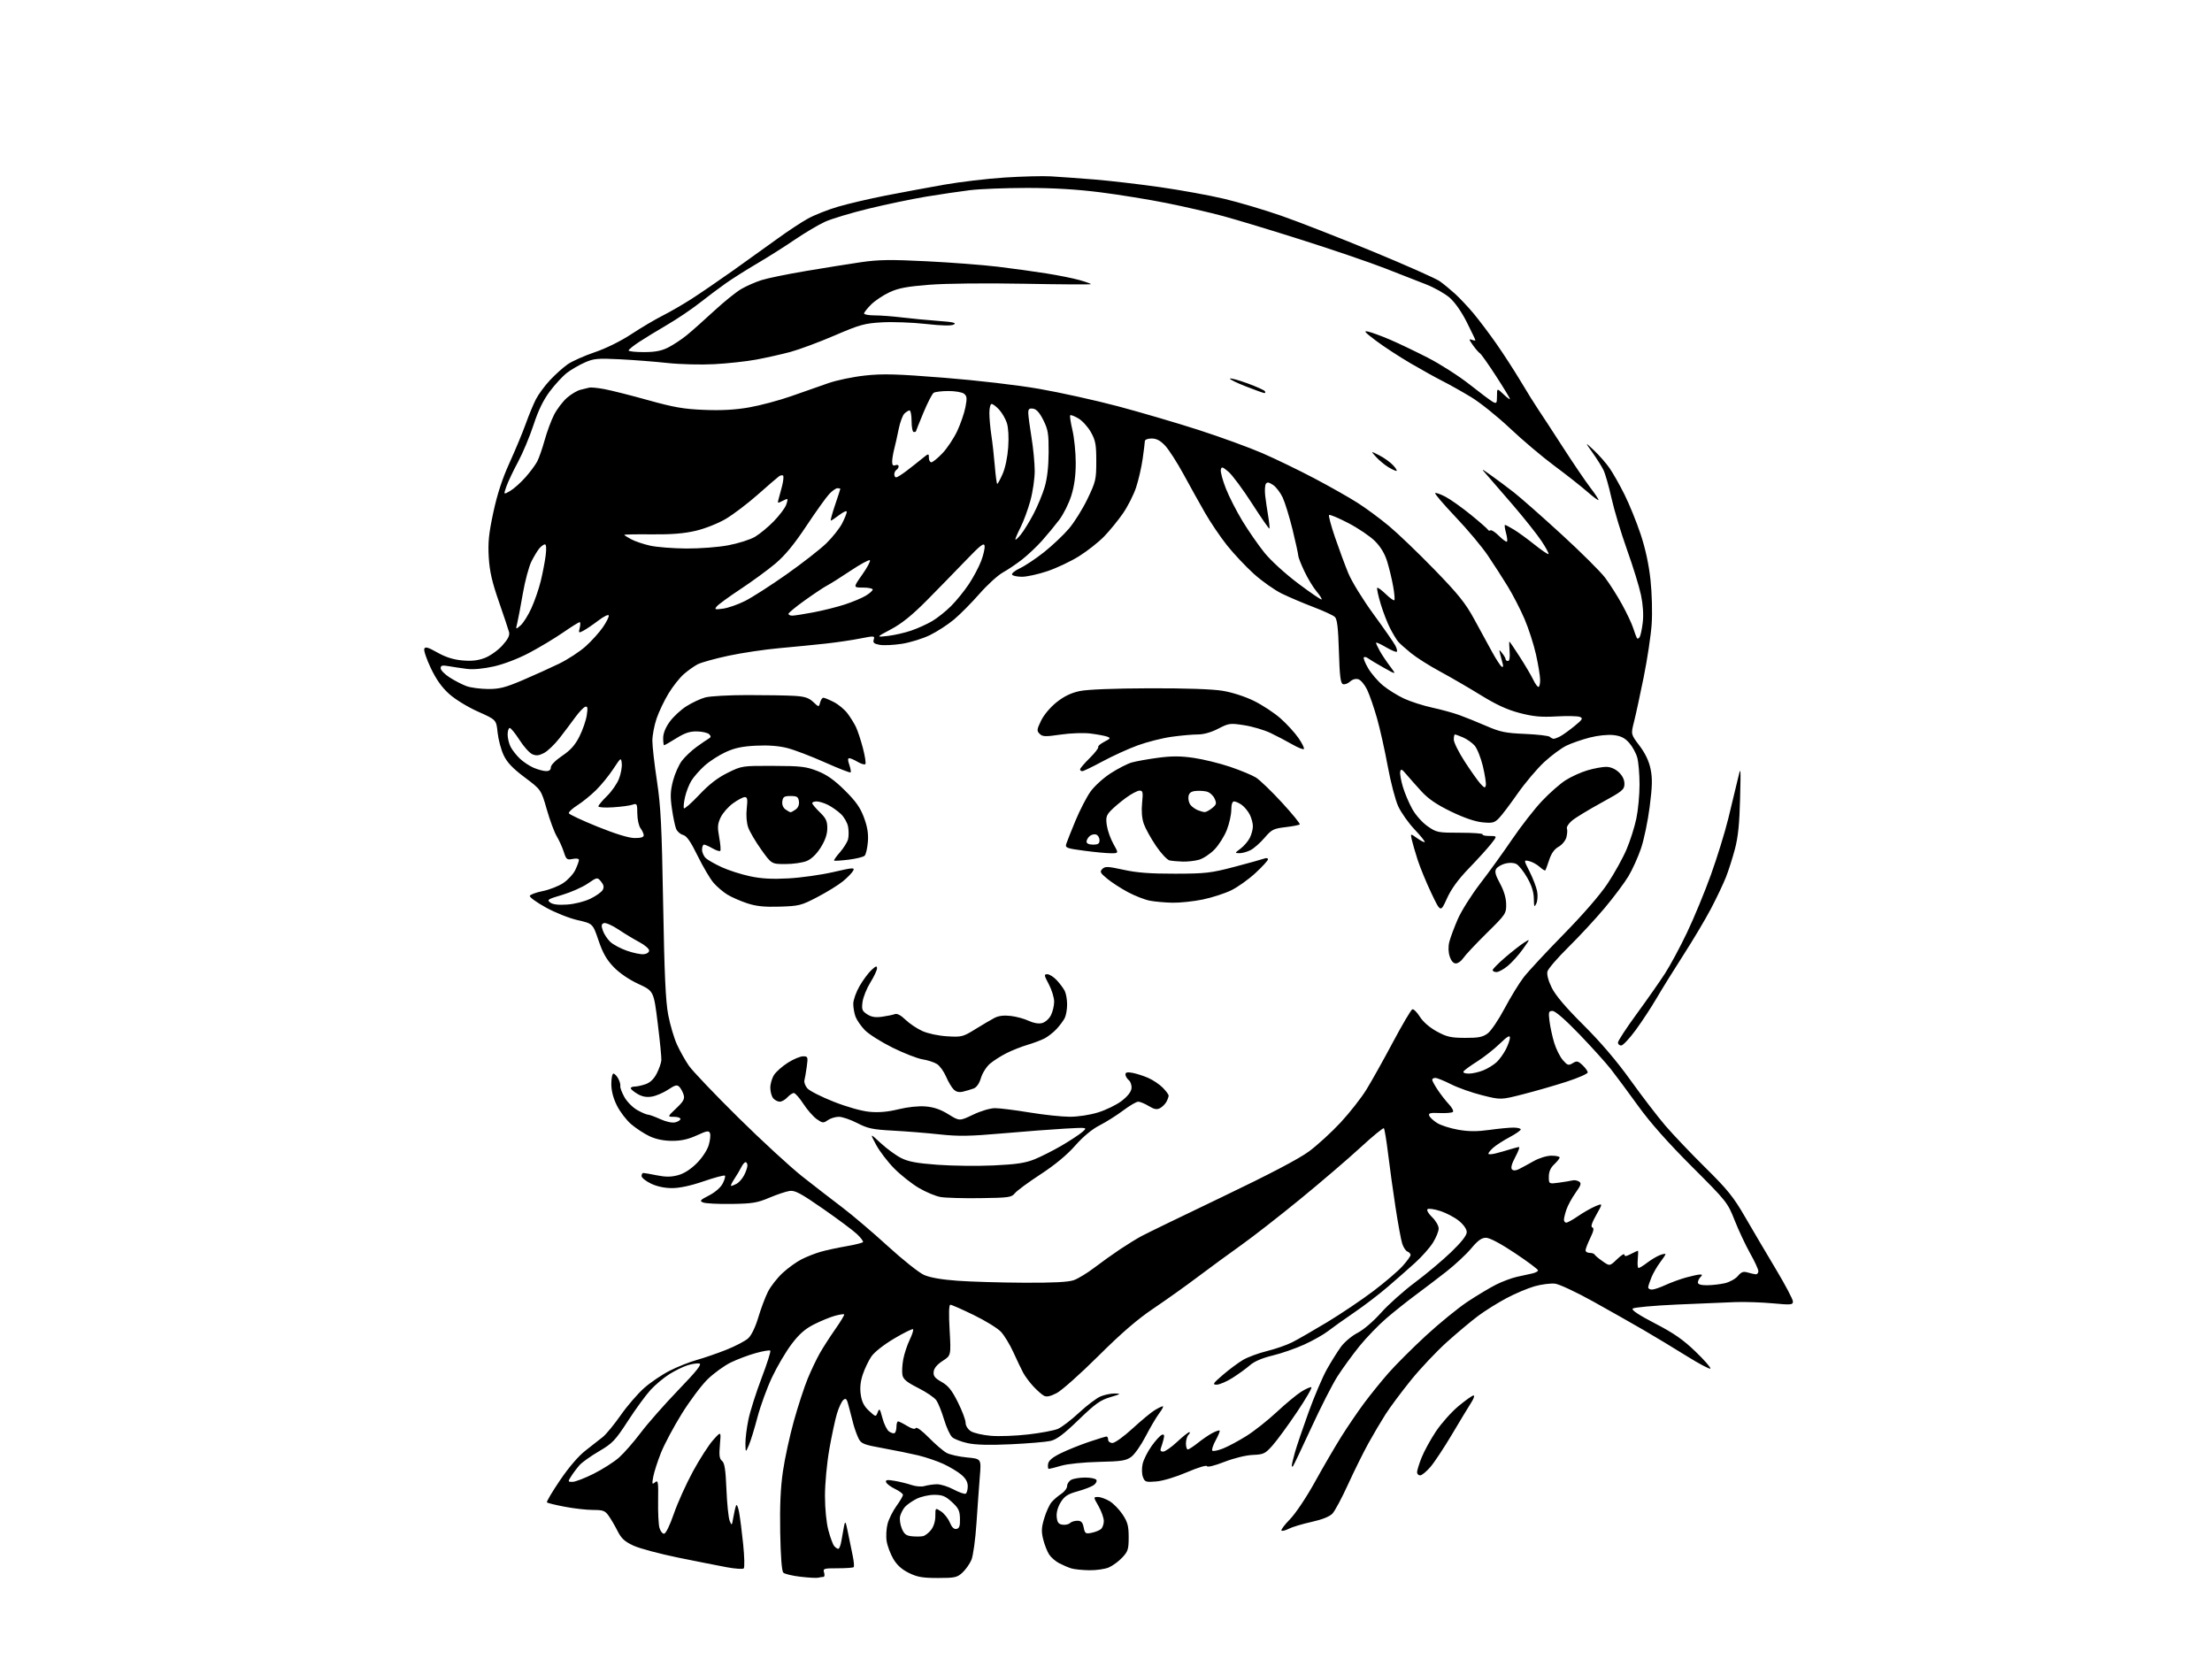 <?xml version="1.0" encoding="UTF-8" standalone="no"?>
<svg 
  version="1.1" 
  xmlns="http://www.w3.org/2000/svg" 
  xmlns:xlink="http://www.w3.org/1999/xlink" 
  xmlns:svg="http://www.w3.org/2000/svg"
  xmlns:rdf="http://www.w3.org/1999/02/22-rdf-syntax-ns#"
  xmlns:cc="http://creativecommons.org/ns#"
  xmlns:dc="http://purl.org/dc/elements/1.1/"
  viewBox="0 0 1024 768"
  width="1024"
  height="768"
>
<style>svg {background-color: white; }</style>"
<path stroke="none" fill="black" fill-rule="evenodd" d="M378.83,730.36C378.10,730.57 374.40,730.37 370.62,729.93C366.84,729.50 363.24,728.64 362.62,728.02C361.90,727.31 361.39,720.57 361.18,709.36C360.96,697.10 361.34,688.58 362.45,681.06C363.31,675.14 365.60,664.66 367.52,657.76C369.45,650.86 372.33,642.05 373.92,638.19C375.51,634.33 378.06,628.99 379.58,626.33C381.10,623.68 384.33,618.66 386.77,615.18C389.20,611.71 391.02,608.68 390.79,608.46C390.57,608.24 388.61,608.54 386.44,609.14C384.27,609.74 379.97,611.51 376.87,613.07C372.71,615.17 369.99,617.55 366.47,622.20C363.84,625.67 359.78,632.55 357.44,637.50C355.09,642.45 352.04,650.82 350.65,656.10C349.26,661.38 347.46,667.23 346.64,669.10C345.16,672.50 345.16,672.50 345.08,668.32C345.04,666.01 345.67,660.95 346.48,657.07C347.30,653.19 350.04,644.57 352.57,637.92C355.10,631.28 356.91,625.57 356.59,625.25C356.27,624.93 353.23,625.44 349.84,626.39C346.44,627.33 341.24,629.29 338.26,630.75C335.29,632.20 330.51,635.67 327.63,638.45C324.76,641.23 319.35,648.45 315.60,654.49C311.85,660.53 307.52,668.67 305.97,672.57C304.42,676.47 302.82,681.43 302.42,683.58C301.77,687.06 301.86,687.36 303.25,686.20C304.65,685.04 304.80,685.92 304.66,694.70C304.57,700.09 304.85,705.74 305.27,707.25C305.69,708.76 306.65,710.00 307.39,710.00C308.21,710.00 310.03,706.29 311.95,700.75C313.71,695.66 317.70,686.83 320.81,681.12C323.92,675.41 328.12,668.88 330.15,666.62C333.83,662.50 333.83,662.50 333.27,668.79C332.83,673.73 333.04,675.33 334.25,676.29C335.43,677.21 335.91,680.33 336.29,689.50C336.56,696.10 337.23,702.62 337.78,704.00C338.74,706.40 338.80,706.35 339.47,702.50C339.84,700.30 340.41,697.83 340.73,697.00C341.05,696.15 341.66,697.46 342.14,700.00C342.60,702.48 343.46,709.18 344.04,714.90C344.62,720.62 344.74,725.64 344.30,726.06C343.86,726.48 340.35,726.24 336.50,725.53C332.65,724.82 322.53,722.81 314.01,721.08C305.48,719.34 296.18,716.85 293.32,715.55C289.22,713.67 287.67,712.26 285.93,708.83C284.73,706.45 282.87,703.26 281.80,701.75C280.10,699.33 279.21,699.00 274.52,699.00C271.58,699.00 265.70,698.33 261.44,697.52C257.19,696.71 253.47,695.80 253.18,695.51C252.89,695.22 255.62,690.60 259.26,685.24C263.41,679.13 267.81,674.01 271.06,671.50C273.92,669.30 277.52,666.47 279.08,665.20C280.63,663.94 284.36,659.40 287.37,655.10C290.37,650.81 295.24,645.17 298.17,642.58C301.10,639.98 306.43,636.37 310.00,634.56C313.57,632.74 319.20,630.50 322.50,629.58C325.80,628.66 331.97,626.54 336.21,624.86C340.44,623.18 345.02,620.78 346.38,619.53C347.88,618.13 349.70,614.35 351.04,609.87C352.24,605.82 354.26,600.46 355.52,597.96C356.79,595.46 359.84,591.56 362.31,589.28C364.78,587.00 368.72,584.16 371.06,582.97C373.40,581.78 377.38,580.21 379.91,579.49C382.43,578.76 387.78,577.61 391.79,576.92C395.81,576.23 399.28,575.36 399.51,574.99C399.73,574.62 398.48,572.95 396.71,571.29C394.94,569.62 387.88,564.35 381.00,559.57C370.59,552.34 368.00,550.96 365.50,551.33C363.85,551.57 359.63,552.99 356.12,554.47C350.60,556.82 348.26,557.20 338.62,557.34C332.51,557.43 326.60,557.12 325.50,556.67C323.74,555.93 324.07,555.54 328.23,553.41C331.05,551.96 333.60,549.74 334.55,547.90C335.43,546.20 335.89,544.56 335.58,544.24C335.26,543.93 330.84,545.10 325.75,546.85C319.76,548.91 314.59,550.02 311.07,550.01C307.62,550.00 304.05,549.24 301.32,547.91C298.94,546.76 297.00,545.19 297.00,544.41C297.00,543.63 297.37,543.00 297.83,543.00C298.29,543.00 301.12,543.49 304.12,544.10C308.16,544.91 310.70,544.89 313.88,544.03C316.64,543.29 319.73,541.32 322.52,538.53C325.02,536.04 327.37,532.48 328.07,530.17C328.73,527.96 329.01,525.46 328.68,524.61C328.17,523.29 327.31,523.43 322.53,525.62C318.53,527.44 315.31,528.15 311.08,528.13C307.24,528.12 303.65,527.38 300.71,526.00C298.25,524.84 294.42,522.34 292.20,520.44C289.99,518.55 287.01,514.66 285.59,511.80C283.88,508.38 283.00,504.97 283.00,501.80C283.00,499.16 283.43,497.00 283.96,497.00C284.50,497.00 285.49,498.01 286.17,499.25C286.86,500.49 287.30,502.07 287.16,502.78C287.02,503.48 287.88,505.79 289.07,507.91C290.26,510.03 292.93,512.72 295.00,513.88C297.08,515.05 299.30,516.00 299.94,516.00C300.58,516.00 303.16,516.94 305.67,518.08C308.42,519.33 311.18,519.92 312.62,519.56C313.93,519.23 315.00,518.52 315.00,517.98C315.00,517.44 313.63,517.00 311.96,517.00C308.92,517.00 308.92,517.00 313.05,513.07C316.39,509.89 317.05,508.70 316.48,506.82C316.10,505.54 315.21,503.90 314.51,503.16C313.45,502.04 312.57,502.25 309.26,504.45C307.07,505.89 303.69,507.34 301.74,507.65C299.27,508.06 297.26,507.67 295.10,506.40C293.39,505.39 292.00,504.22 292.00,503.78C292.00,503.35 292.83,503.00 293.85,503.00C294.87,503.00 297.13,502.50 298.89,501.89C301.01,501.15 302.73,499.49 304.05,496.91C305.13,494.78 306.09,492.02 306.17,490.77C306.25,489.52 305.49,481.81 304.47,473.64C302.63,458.78 302.63,458.78 295.57,455.51C291.23,453.51 286.80,450.48 284.10,447.69C280.80,444.26 279.05,441.19 277.07,435.34C274.43,427.56 274.43,427.56 267.43,425.97C263.55,425.09 256.97,422.47 252.67,420.09C248.39,417.73 245.06,415.32 245.26,414.72C245.46,414.12 248.14,413.13 251.21,412.52C254.28,411.91 258.57,410.23 260.74,408.79C262.91,407.35 265.43,404.61 266.34,402.69C267.25,400.77 268.00,398.71 268.00,398.12C268.00,397.47 266.86,397.28 265.11,397.63C262.46,398.16 262.12,397.89 260.99,394.35C260.31,392.23 258.85,389.00 257.74,387.16C256.64,385.33 254.55,379.72 253.12,374.70C250.50,365.57 250.50,365.57 242.89,359.86C237.25,355.62 234.73,352.95 233.13,349.54C231.94,347.01 230.69,342.30 230.35,339.07C229.74,333.20 229.74,333.20 221.30,329.44C216.48,327.29 210.75,323.78 207.93,321.25C204.52,318.19 201.91,314.50 199.44,309.30C197.48,305.17 196.11,301.15 196.41,300.37C196.84,299.26 198.13,299.62 202.48,302.07C206.28,304.22 209.87,305.36 213.99,305.73C218.31,306.12 221.23,305.80 224.43,304.58C226.87,303.65 230.52,301.06 232.53,298.83C235.14,295.95 236.04,294.17 235.66,292.64C235.36,291.46 233.24,285.10 230.94,278.50C227.76,269.34 226.65,264.48 226.26,257.97C225.85,251.13 226.27,247.00 228.38,237.17C230.20,228.72 232.53,221.59 235.89,214.21C238.57,208.32 241.93,200.24 243.36,196.26C244.78,192.27 246.90,187.15 248.07,184.87C249.23,182.58 252.18,178.58 254.62,175.97C257.06,173.37 260.75,170.06 262.82,168.62C264.90,167.19 270.51,164.69 275.29,163.07C280.50,161.31 287.31,157.95 292.25,154.70C296.79,151.71 303.29,147.86 306.71,146.14C310.12,144.42 316.20,140.90 320.21,138.33C324.22,135.75 332.90,129.81 339.50,125.13C346.10,120.44 355.32,113.83 360.00,110.43C364.68,107.02 370.98,102.87 374.00,101.20C377.02,99.53 383.32,97.04 388.00,95.67C392.68,94.30 402.57,91.99 410.00,90.53C417.43,89.08 429.57,86.82 437.00,85.51C444.43,84.20 457.02,82.71 465.00,82.19C472.98,81.67 482.65,81.42 486.50,81.64C490.35,81.86 499.35,82.51 506.50,83.08C513.65,83.66 527.38,85.26 537.00,86.63C546.62,88.01 559.98,90.44 566.68,92.03C573.37,93.61 585.30,97.15 593.18,99.89C601.05,102.63 620.06,110.05 635.40,116.38C650.75,122.72 664.75,128.93 666.52,130.20C668.29,131.46 671.48,134.09 673.62,136.03C675.75,137.98 679.56,142.03 682.09,145.03C684.61,148.04 689.35,154.32 692.63,159.00C695.91,163.68 701.01,171.55 703.97,176.50C706.92,181.45 710.56,187.30 712.06,189.50C713.56,191.70 718.70,199.57 723.49,207.00C728.28,214.43 733.96,222.79 736.10,225.59C738.25,228.39 740.00,231.02 740.00,231.44C740.00,231.85 737.64,230.12 734.75,227.59C731.86,225.07 725.00,219.66 719.50,215.59C714.00,211.51 704.77,203.71 699.00,198.26C693.23,192.81 685.12,186.31 681.00,183.82C676.88,181.33 671.02,178.04 668.00,176.51C664.98,174.99 658.23,171.24 653.00,168.19C647.77,165.13 640.58,160.43 637.00,157.74C631.63,153.69 631.02,152.96 633.50,153.55C635.15,153.93 639.65,155.60 643.50,157.24C647.35,158.89 655.23,162.65 661.00,165.61C666.77,168.57 675.50,174.16 680.38,178.03C685.27,181.90 690.11,185.52 691.13,186.07C692.80,186.96 693.00,186.67 693.00,183.35C693.00,179.63 693.00,179.63 696.00,182.50C697.65,184.08 699.00,185.08 699.00,184.71C699.00,184.35 696.12,179.59 692.59,174.14C689.06,168.69 685.71,163.94 685.14,163.58C684.56,163.23 683.08,161.52 681.85,159.79C680.03,157.23 679.92,156.76 681.30,157.29C682.24,157.64 683.00,157.74 683.00,157.49C683.00,157.25 681.19,153.47 678.99,149.09C676.51,144.19 673.45,139.83 671.00,137.73C668.81,135.86 663.98,133.14 660.26,131.68C656.54,130.23 647.88,126.84 641.00,124.15C634.12,121.47 617.02,115.63 603.00,111.18C588.98,106.72 572.39,101.70 566.14,100.01C559.89,98.33 548.19,95.63 540.14,94.02C532.09,92.40 518.30,90.16 509.50,89.04C498.65,87.66 487.70,87.00 475.47,87.00C465.56,87.00 453.63,87.47 448.97,88.04C444.31,88.61 435.20,89.96 428.72,91.03C422.24,92.11 410.31,94.59 402.22,96.56C394.12,98.53 385.03,101.26 382.01,102.62C378.99,103.99 372.69,107.71 368.01,110.90C363.33,114.09 355.47,119.06 350.53,121.96C345.60,124.85 339.08,128.98 336.03,131.12C332.99,133.27 327.48,137.40 323.79,140.30C320.10,143.20 313.35,147.74 308.79,150.40C304.23,153.06 298.36,156.65 295.75,158.37C293.14,160.09 291.00,161.84 291.00,162.25C291.00,162.66 294.17,163.00 298.04,163.00C303.22,163.00 306.19,162.44 309.29,160.88C311.61,159.71 315.43,157.19 317.79,155.28C320.15,153.37 325.85,148.31 330.45,144.05C335.05,139.79 340.76,135.17 343.15,133.79C345.54,132.40 349.75,130.55 352.50,129.68C355.25,128.80 364.48,126.90 373.00,125.47C381.52,124.03 393.00,122.20 398.50,121.39C406.70,120.19 412.18,120.11 429.00,120.95C440.27,121.51 455.12,122.65 462.00,123.48C468.88,124.31 479.00,125.71 484.50,126.59C490.00,127.46 496.86,128.85 499.75,129.66C502.64,130.48 505.00,131.32 505.00,131.54C505.00,131.76 491.16,131.68 474.25,131.36C456.22,131.02 438.01,131.21 430.24,131.82C419.78,132.65 415.87,133.38 411.74,135.31C408.86,136.65 405.04,139.21 403.25,140.99C401.46,142.78 400.00,144.63 400.00,145.12C400.00,145.60 402.18,146.00 404.84,146.00C407.50,146.00 413.24,146.43 417.59,146.96C421.94,147.49 429.52,148.21 434.44,148.57C441.17,149.05 442.93,149.46 441.58,150.21C440.37,150.89 436.17,150.81 428.54,149.96C422.34,149.27 413.24,148.94 408.31,149.22C400.20,149.68 398.07,150.27 386.31,155.33C379.15,158.41 369.96,161.82 365.90,162.92C361.83,164.01 354.73,165.60 350.13,166.46C345.52,167.31 336.74,168.27 330.63,168.59C324.51,168.92 314.77,168.67 309.00,168.04C303.23,167.41 293.30,166.64 286.94,166.32C276.66,165.81 274.86,165.97 270.70,167.81C268.14,168.94 264.45,171.08 262.51,172.56C260.57,174.04 257.00,177.89 254.58,181.11C251.52,185.18 249.20,189.94 246.98,196.73C245.22,202.10 241.99,209.80 239.81,213.84C237.63,217.88 235.22,222.96 234.45,225.13C233.06,229.08 233.06,229.08 236.14,227.29C237.84,226.30 241.02,223.47 243.21,221.00C245.41,218.53 247.88,215.19 248.71,213.59C249.54,211.99 251.08,207.56 252.14,203.75C253.19,199.94 255.14,194.68 256.46,192.07C257.79,189.46 260.48,185.90 262.45,184.17C264.42,182.44 267.27,180.76 268.77,180.43C270.27,180.10 272.06,179.66 272.75,179.45C273.43,179.24 276.58,179.54 279.75,180.13C282.91,180.71 292.02,183.01 300.00,185.24C311.94,188.57 316.53,189.37 326.00,189.75C333.94,190.07 340.36,189.72 346.72,188.61C351.79,187.73 360.57,185.40 366.22,183.42C371.87,181.45 379.64,178.72 383.48,177.37C387.31,176.02 394.96,174.43 400.48,173.84C408.78,172.95 415.04,173.12 437.00,174.87C452.37,176.09 470.85,178.24 481.00,180.00C490.62,181.67 507.05,185.30 517.50,188.07C527.95,190.85 544.83,195.80 555.00,199.08C565.17,202.37 578.45,207.21 584.50,209.84C590.55,212.47 601.35,217.70 608.50,221.47C615.65,225.24 624.65,230.34 628.50,232.80C632.35,235.25 638.88,240.08 643.01,243.52C647.14,246.96 656.59,256.02 664.01,263.66C675.03,275.00 678.40,279.19 682.39,286.52C685.08,291.46 688.81,298.30 690.69,301.72C692.57,305.15 694.58,308.24 695.16,308.60C695.83,309.02 696.00,308.48 695.61,307.13C695.27,305.96 694.75,303.99 694.45,302.75C693.91,300.56 693.94,300.55 695.45,302.44C696.30,303.51 697.00,304.75 697.00,305.19C697.00,305.64 697.50,306.00 698.10,306.00C698.79,306.00 699.07,304.32 698.84,301.50C698.65,299.03 698.60,297.00 698.75,297.00C698.89,297.00 701.07,300.21 703.59,304.14C706.11,308.06 708.89,312.79 709.77,314.64C710.65,316.49 711.74,318.00 712.19,318.00C712.63,318.00 712.99,316.54 712.98,314.75C712.97,312.96 712.10,307.68 711.06,303.00C710.02,298.32 707.62,290.90 705.73,286.50C703.84,282.10 700.36,275.35 698.00,271.50C695.65,267.65 691.50,261.21 688.79,257.19C686.08,253.17 679.36,245.14 673.85,239.35C668.35,233.55 664.09,228.58 664.38,228.28C664.67,227.99 666.81,228.74 669.13,229.95C671.45,231.16 676.76,234.93 680.92,238.32C685.09,241.72 688.65,244.84 688.84,245.26C689.02,245.67 689.54,245.78 690.00,245.50C690.46,245.22 692.24,246.39 693.96,248.11C695.68,249.84 697.33,251.01 697.62,250.72C697.91,250.43 697.70,248.57 697.15,246.59C696.61,244.62 696.41,243.00 696.71,243.00C697.02,243.00 698.89,243.99 700.88,245.20C702.87,246.41 707.18,249.55 710.45,252.17C713.72,254.79 716.60,256.73 716.85,256.48C717.10,256.23 715.64,253.52 713.60,250.45C711.56,247.38 705.57,239.84 700.28,233.69C695.00,227.53 689.51,221.19 688.09,219.60C685.55,216.74 685.58,216.75 690.32,220.10C692.97,221.97 697.70,225.50 700.82,227.94C703.94,230.38 713.85,239.11 722.83,247.34C731.81,255.56 740.91,264.61 743.04,267.43C745.17,270.26 748.70,275.81 750.88,279.78C753.06,283.74 755.39,288.68 756.05,290.74C756.72,292.81 757.48,294.89 757.76,295.36C758.03,295.83 758.61,295.63 759.05,294.92C759.49,294.21 760.14,291.13 760.49,288.07C760.90,284.57 760.59,279.90 759.67,275.50C758.87,271.65 755.96,262.20 753.20,254.50C750.45,246.80 747.20,236.00 745.98,230.50C744.76,225.00 743.08,219.15 742.25,217.50C741.42,215.85 739.15,212.25 737.20,209.50C733.65,204.50 733.65,204.50 737.92,208.50C740.26,210.70 743.49,214.38 745.09,216.68C746.69,218.97 749.81,224.49 752.03,228.94C754.25,233.38 757.60,241.63 759.48,247.26C761.72,253.99 763.29,261.27 764.07,268.50C764.74,274.76 764.97,283.59 764.60,289.00C764.24,294.23 762.58,305.25 760.91,313.50C759.24,321.75 757.22,331.07 756.42,334.21C754.97,339.92 754.97,339.92 758.96,345.19C761.62,348.71 763.34,352.30 764.09,355.95C765.00,360.30 764.91,363.92 763.69,373.46C762.85,380.08 761.03,388.80 759.65,392.83C758.27,396.87 755.65,402.65 753.82,405.69C751.99,408.73 747.05,415.33 742.83,420.36C738.61,425.39 731.06,433.54 726.04,438.48C721.03,443.42 716.67,448.48 716.35,449.74C716.00,451.15 716.76,454.02 718.36,457.26C720.10,460.80 724.86,466.40 733.01,474.50C740.97,482.42 748.38,491.10 754.77,500.00C760.10,507.43 767.34,516.88 770.87,521.00C774.39,525.12 782.74,533.90 789.42,540.50C799.75,550.70 802.53,554.15 807.93,563.50C811.43,569.55 817.83,580.41 822.15,587.62C826.47,594.84 830.00,601.53 830.00,602.48C830.00,604.06 829.19,604.14 820.75,603.36C815.66,602.89 807.90,602.62 803.50,602.77C799.10,602.92 786.79,603.44 776.15,603.92C765.51,604.40 756.36,605.24 755.81,605.79C755.16,606.44 758.64,608.76 766.13,612.64C774.84,617.15 779.17,620.16 784.93,625.71C789.05,629.67 792.13,633.21 791.78,633.56C791.42,633.91 786.49,631.30 780.82,627.76C775.14,624.22 766.23,618.83 761.00,615.79C755.77,612.75 745.22,606.78 737.54,602.51C729.87,598.25 721.95,594.53 719.94,594.26C717.93,594.00 713.63,594.54 710.39,595.46C707.15,596.39 701.26,598.89 697.30,601.01C693.34,603.13 687.55,606.74 684.44,609.04C681.34,611.34 674.78,616.82 669.88,621.22C664.98,625.62 657.39,633.66 653.03,639.09C648.66,644.51 643.43,651.54 641.41,654.71C639.39,657.87 635.80,663.94 633.45,668.19C631.10,672.45 626.87,681.00 624.04,687.20C621.22,693.39 617.98,699.45 616.85,700.66C615.52,702.08 612.12,703.44 607.15,704.54C602.94,705.47 598.22,706.89 596.66,707.69C595.09,708.49 593.55,708.88 593.22,708.55C592.89,708.22 594.69,705.83 597.23,703.23C599.83,700.55 604.83,693.07 608.73,686.00C612.53,679.12 618.04,669.67 620.97,665.00C623.91,660.33 628.66,653.35 631.53,649.50C634.40,645.65 639.43,639.43 642.71,635.68C645.99,631.93 653.81,624.12 660.08,618.33C666.36,612.54 675.10,605.42 679.50,602.51C683.90,599.60 689.81,596.07 692.63,594.66C695.45,593.25 699.72,591.65 702.13,591.10C704.53,590.56 707.74,589.86 709.25,589.54C710.76,589.22 712.00,588.57 712.00,588.09C712.00,587.61 707.19,584.02 701.32,580.11C694.62,575.65 689.62,573.00 687.91,573.00C685.87,573.00 684.14,574.25 681.02,577.98C678.72,580.72 673.53,585.56 669.47,588.73C665.41,591.90 659.05,596.75 655.32,599.50C651.60,602.25 645.54,607.07 641.86,610.22C638.18,613.37 632.53,619.22 629.30,623.22C626.07,627.22 621.53,633.47 619.20,637.09C616.87,640.72 611.39,651.47 607.01,660.99C602.62,670.51 598.81,678.53 598.52,678.81C598.23,679.10 598.01,678.92 598.01,678.42C598.02,677.91 598.65,675.25 599.42,672.50C600.18,669.75 603.01,661.41 605.70,653.97C608.38,646.53 612.22,637.53 614.21,633.97C616.20,630.41 619.15,625.70 620.75,623.50C622.35,621.29 625.81,618.38 628.45,617.03C631.22,615.60 635.81,611.67 639.34,607.70C642.70,603.92 649.73,597.64 654.97,593.73C660.21,589.83 667.76,583.49 671.75,579.65C676.55,575.03 679.00,571.90 679.00,570.40C679.00,569.03 677.60,566.99 675.43,565.20C673.46,563.58 669.56,561.52 666.75,560.61C663.94,559.70 661.27,559.33 660.81,559.79C660.36,560.24 661.34,561.91 662.99,563.49C664.65,565.08 666.00,567.42 666.00,568.71C666.00,569.99 664.81,572.94 663.35,575.27C661.90,577.60 658.19,581.79 655.10,584.58C652.02,587.38 646.25,592.45 642.28,595.85C638.32,599.25 631.34,604.57 626.78,607.67C622.23,610.77 616.84,614.61 614.81,616.19C612.78,617.78 607.83,620.58 603.81,622.41C599.79,624.24 593.18,626.54 589.13,627.51C584.34,628.66 580.66,630.23 578.63,632.01C576.91,633.51 573.27,636.15 570.55,637.87C567.83,639.59 564.53,641.00 563.22,641.00C561.14,641.00 561.51,640.42 566.17,636.42C569.10,633.90 573.30,630.79 575.50,629.50C577.70,628.22 582.65,626.40 586.50,625.45C590.35,624.51 595.59,622.69 598.14,621.41C600.69,620.13 608.03,615.90 614.45,612.03C620.87,608.15 630.48,601.68 635.81,597.64C641.14,593.60 647.19,588.43 649.25,586.15C651.31,583.86 653.00,581.53 653.00,580.97C653.00,580.40 652.35,579.69 651.55,579.38C650.75,579.07 649.65,577.40 649.11,575.66C648.56,573.92 647.18,566.42 646.04,559.00C644.90,551.58 643.35,540.41 642.60,534.19C641.84,527.97 640.96,522.63 640.64,522.31C640.33,521.99 635.44,526.00 629.78,531.22C624.13,536.43 611.58,547.18 601.90,555.10C592.22,563.02 579.86,572.65 574.44,576.50C569.02,580.35 560.06,586.91 554.54,591.07C549.02,595.24 539.77,601.82 534.00,605.71C526.54,610.72 519.12,617.13 508.40,627.79C500.09,636.05 491.42,643.76 489.13,644.93C486.16,646.45 484.48,646.79 483.24,646.11C482.28,645.59 480.10,643.66 478.39,641.83C476.68,640.00 474.56,637.15 473.67,635.50C472.79,633.85 470.74,629.58 469.12,626.00C467.50,622.42 464.90,618.15 463.34,616.50C461.78,614.85 456.11,611.36 450.74,608.75C445.37,606.14 440.52,604.00 439.96,604.00C439.29,604.00 439.17,608.03 439.61,615.75C440.27,627.50 440.27,627.50 436.38,630.00C433.84,631.64 432.40,633.36 432.22,635.00C432.00,637.00 432.74,637.95 435.90,639.74C438.96,641.47 440.65,643.57 443.42,649.12C445.39,653.05 447.00,657.32 447.00,658.61C447.00,659.98 448.00,661.61 449.40,662.53C450.72,663.39 454.91,664.36 458.70,664.68C462.50,665.00 470.30,664.71 476.04,664.04C481.77,663.38 487.91,662.23 489.68,661.49C491.45,660.75 495.87,657.38 499.50,654.00C503.13,650.62 507.64,647.21 509.52,646.43C511.40,645.64 514.41,645.04 516.22,645.08C519.10,645.15 518.84,645.36 514.00,646.78C509.38,648.14 507.03,649.82 499.31,657.29C492.43,663.94 489.15,666.40 486.31,667.05C484.21,667.52 475.98,668.22 468.00,668.59C458.22,669.05 451.72,668.89 448.04,668.10C445.04,667.46 441.77,666.20 440.79,665.31C439.80,664.41 438.10,660.71 437.02,657.09C435.94,653.47 434.33,649.48 433.45,648.23C432.57,646.97 428.79,644.41 425.05,642.53C419.79,639.88 418.14,638.52 417.76,636.53C417.49,635.11 417.66,631.85 418.14,629.28C418.62,626.71 419.96,622.64 421.12,620.25C422.28,617.85 422.98,615.65 422.68,615.34C422.37,615.04 418.44,616.98 413.94,619.65C409.11,622.51 404.78,625.93 403.38,627.97C402.08,629.88 400.29,633.63 399.40,636.29C398.30,639.62 398.01,642.57 398.48,645.70C398.97,649.01 400.02,651.04 402.31,653.13C405.45,656.01 405.45,656.01 406.33,653.75C407.10,651.76 407.35,652.06 408.49,656.43C409.20,659.15 410.57,661.95 411.54,662.65C412.50,663.36 413.68,663.70 414.15,663.41C414.62,663.12 415.00,661.78 415.00,660.44C415.00,659.10 415.34,658.00 415.75,658.00C416.16,658.01 418.03,658.94 419.90,660.08C422.11,661.43 423.52,661.78 423.94,661.09C424.33,660.47 426.88,662.36 430.05,665.59C433.05,668.65 436.75,671.81 438.28,672.62C439.81,673.42 444.03,674.36 447.66,674.70C454.27,675.31 454.27,675.31 453.60,683.41C453.24,687.86 452.53,697.63 452.04,705.12C451.54,712.67 450.49,720.25 449.70,722.12C448.90,723.98 447.04,726.62 445.55,728.00C443.09,730.27 442.03,730.50 434.17,730.50C427.09,730.50 424.62,730.07 420.74,728.15C417.47,726.55 415.20,724.50 413.54,721.65C412.20,719.37 410.81,715.68 410.46,713.46C410.10,711.23 410.30,707.59 410.90,705.36C411.50,703.13 413.35,699.44 415.00,697.16C416.65,694.88 418.00,692.57 418.00,692.02C418.00,691.47 416.34,690.22 414.32,689.26C412.30,688.29 410.45,686.89 410.20,686.14C409.85,685.07 410.67,684.94 414.12,685.52C416.51,685.92 420.05,686.80 421.99,687.46C423.95,688.13 426.61,688.34 428.00,687.93C429.38,687.53 431.90,687.15 433.60,687.10C435.31,687.04 438.83,688.13 441.43,689.51C444.03,690.89 446.57,691.77 447.08,691.45C447.58,691.14 448.00,689.60 448.00,688.03C448.00,686.09 447.04,684.37 445.02,682.67C443.38,681.29 439.67,679.07 436.77,677.72C433.87,676.37 428.57,674.58 425.00,673.72C421.43,672.87 414.08,671.37 408.68,670.40C400.02,668.84 398.70,668.33 397.54,666.07C396.81,664.65 395.73,661.70 395.12,659.50C394.52,657.30 393.54,653.55 392.95,651.18C392.06,647.58 391.64,647.05 390.44,648.05C389.65,648.70 388.31,651.55 387.46,654.37C386.61,657.19 385.01,664.67 383.90,671.00C382.78,677.42 381.89,686.92 381.90,692.50C381.90,698.44 382.55,704.91 383.49,708.44C384.36,711.71 385.56,714.97 386.16,715.69C386.76,716.41 387.62,717.00 388.08,717.00C388.53,717.00 389.19,715.31 389.52,713.25C389.86,711.19 390.40,708.15 390.73,706.50C391.27,703.83 391.47,704.16 392.55,709.50C393.22,712.80 394.21,717.62 394.75,720.22C395.29,722.81 395.49,725.18 395.20,725.47C394.91,725.76 391.56,726.00 387.77,726.00C381.32,726.00 380.91,726.13 381.50,728.00C381.85,729.10 381.69,730.00 381.15,730.00C380.61,730.00 379.56,730.16 378.83,730.36zM504.28,726.91C501.10,726.87 497.37,726.48 495.99,726.07C494.61,725.65 492.09,724.58 490.39,723.70C488.69,722.82 486.57,721.00 485.69,719.64C484.80,718.29 483.57,715.16 482.94,712.68C482.02,709.01 482.10,707.19 483.41,702.84C484.29,699.90 485.81,696.57 486.78,695.42C487.75,694.28 489.77,692.54 491.27,691.56C492.77,690.58 494.00,688.94 494.00,687.92C494.00,686.90 494.87,685.60 495.93,685.04C497.00,684.47 499.90,684.00 502.38,684.00C504.85,684.00 507.18,684.48 507.54,685.07C507.90,685.65 507.38,686.73 506.38,687.46C505.38,688.20 502.00,689.51 498.88,690.37C494.27,691.65 492.78,692.62 491.03,695.45C489.67,697.66 488.99,700.16 489.18,702.22C489.43,704.79 490.01,705.57 491.87,705.83C493.17,706.02 494.72,705.68 495.32,705.08C495.91,704.49 497.45,704.00 498.73,704.00C500.52,704.00 501.19,704.70 501.67,707.10C502.23,709.92 502.55,710.14 505.30,709.59C506.95,709.26 508.91,708.49 509.65,707.87C510.39,707.26 510.99,705.57 510.99,704.13C510.98,702.68 509.88,699.59 508.55,697.25C506.12,693.00 506.12,693.00 508.31,693.00C509.51,693.01 511.94,693.89 513.71,694.96C515.48,696.04 518.18,698.82 519.71,701.14C522.02,704.62 522.50,706.44 522.50,711.61C522.50,717.19 522.17,718.22 519.50,721.06C517.85,722.81 515.05,724.87 513.28,725.62C511.51,726.38 507.46,726.96 504.28,726.91zM427.27,711.13C428.25,710.93 429.94,709.62 431.02,708.24C432.22,706.72 433.00,704.20 433.00,701.84C433.00,697.95 433.00,697.95 435.64,699.68C437.09,700.63 438.90,702.92 439.68,704.77C440.63,707.05 441.63,708.02 442.79,707.78C444.11,707.52 444.48,706.44 444.40,703.05C444.32,699.35 443.74,698.15 440.67,695.33C437.66,692.58 436.24,692.00 432.47,692.00C429.97,692.00 426.25,692.85 424.21,693.89C422.17,694.94 419.78,696.62 418.89,697.64C418.01,698.66 417.02,700.58 416.69,701.91C416.37,703.23 416.72,705.79 417.47,707.59C418.57,710.22 419.49,710.93 422.17,711.19C424.00,711.37 426.30,711.34 427.27,711.13zM265.04,686.00C266.29,686.00 270.68,684.31 274.80,682.25C278.91,680.19 284.19,676.83 286.52,674.78C288.84,672.73 293.38,667.55 296.59,663.28C299.81,659.00 307.63,650.12 313.97,643.54C322.60,634.58 325.06,631.48 323.74,631.21C322.77,631.01 320.30,631.39 318.24,632.04C316.18,632.69 312.40,634.55 309.83,636.17C307.26,637.79 303.37,641.05 301.19,643.41C299.01,645.78 294.29,652.23 290.71,657.76C284.81,666.85 283.54,668.18 277.34,671.81C273.58,674.01 269.55,676.87 268.38,678.16C267.22,679.45 265.48,681.74 264.52,683.25C262.80,685.96 262.81,686.00 265.04,686.00zM535.30,685.81C530.44,686.21 529.97,686.06 529.10,683.76C528.56,682.34 528.50,679.71 528.96,677.66C529.41,675.67 531.30,671.94 533.15,669.35C535.00,666.77 537.14,664.45 537.90,664.20C538.93,663.86 539.12,664.38 538.65,666.28C538.30,667.67 537.73,669.53 537.40,670.41C536.99,671.47 537.34,672.00 538.44,672.00C539.34,672.00 542.25,669.98 544.90,667.50C547.54,665.02 550.09,663.00 550.55,663.00C551.02,663.00 550.86,663.54 550.20,664.20C549.54,664.86 549.00,666.66 549.00,668.20C549.00,669.74 549.39,671.00 549.86,671.00C550.34,671.00 552.47,669.61 554.61,667.90C556.75,666.20 559.78,664.14 561.34,663.33C562.91,662.52 564.37,662.04 564.60,662.26C564.83,662.49 564.00,664.52 562.77,666.77C561.54,669.02 560.84,671.17 561.22,671.56C561.60,671.94 563.85,671.48 566.21,670.54C568.57,669.61 573.42,667.00 577.00,664.76C580.58,662.52 586.88,657.54 591.00,653.70C595.12,649.86 600.22,645.63 602.32,644.30C604.43,642.97 606.55,642.02 607.05,642.19C607.54,642.36 604.54,647.55 600.38,653.72C596.23,659.89 591.16,666.82 589.11,669.12C585.69,672.98 584.97,673.32 579.95,673.53C576.76,673.66 571.31,675.00 566.79,676.75C562.29,678.51 558.94,679.33 558.74,678.73C558.55,678.15 554.50,679.38 549.48,681.54C544.33,683.75 538.33,685.56 535.30,685.81zM657.42,683.00C656.64,683.00 656.00,682.34 656.00,681.54C656.00,680.73 656.93,677.70 658.08,674.81C659.22,671.91 662.20,666.47 664.69,662.71C667.19,658.95 671.91,653.65 675.17,650.94C678.43,648.22 681.57,646.00 682.15,646.00C682.73,646.00 682.25,647.46 681.10,649.25C679.95,651.04 675.98,657.60 672.28,663.83C668.58,670.07 664.04,676.93 662.20,679.08C660.35,681.24 658.20,683.00 657.42,683.00zM485.53,680.00C485.16,680.00 485.00,678.99 485.18,677.75C485.41,676.16 487.10,674.71 491.00,672.78C494.02,671.29 499.88,668.93 504.00,667.53C508.13,666.14 511.84,665.00 512.25,665.00C512.66,665.00 513.00,665.67 513.00,666.50C513.00,667.33 513.89,668.00 515.00,668.00C516.09,668.00 520.26,665.00 524.25,661.34C528.24,657.67 532.85,653.85 534.50,652.84C536.15,651.83 537.86,651.01 538.30,651.00C538.74,651.00 538.00,652.46 536.64,654.25C535.29,656.04 532.46,660.85 530.34,664.94C528.23,669.02 525.24,673.29 523.69,674.42C521.28,676.19 519.15,676.52 508.69,676.75C501.71,676.91 494.30,677.66 491.35,678.51C488.51,679.33 485.89,680.00 485.53,680.00zM764.75,596.98C765.71,596.97 768.52,596.02 771.00,594.87C773.48,593.72 777.75,592.16 780.50,591.40C783.25,590.64 786.15,590.02 786.95,590.01C788.08,590.00 788.13,590.27 787.20,591.20C786.54,591.86 786.00,592.99 786.00,593.70C786.00,594.57 787.42,594.99 790.25,594.98C792.59,594.96 796.30,594.54 798.50,594.03C800.70,593.52 803.40,592.03 804.50,590.71C806.07,588.83 807.04,588.48 809.00,589.06C810.38,589.47 812.06,589.85 812.75,589.90C813.44,589.96 814.00,589.31 814.00,588.47C814.00,587.63 812.29,583.91 810.20,580.22C808.12,576.52 804.90,569.67 803.05,565.00C799.76,556.66 799.39,556.20 783.18,540.00C772.14,528.96 763.92,519.69 758.37,512.00C753.81,505.68 748.14,498.04 745.79,495.03C743.43,492.03 736.83,484.72 731.12,478.78C724.68,472.10 719.98,468.00 718.73,468.00C716.92,468.00 716.78,468.46 717.31,472.75C717.64,475.36 718.61,479.86 719.48,482.73C720.36,485.61 722.15,489.21 723.47,490.73C725.63,493.21 726.10,493.36 728.04,492.18C729.95,491.01 730.50,491.12 732.61,493.10C733.92,494.34 735.00,495.85 735.00,496.46C735.00,497.07 730.61,499.00 725.25,500.74C719.89,502.48 710.84,505.09 705.14,506.54C694.77,509.19 694.77,509.19 686.14,507.03C681.39,505.84 674.90,503.55 671.72,501.93C668.54,500.32 665.28,499.00 664.47,499.00C663.66,499.00 663.00,499.39 663.00,499.86C663.00,500.33 664.17,502.47 665.60,504.61C667.03,506.75 669.36,509.73 670.78,511.24C672.20,512.75 673.01,514.32 672.59,514.74C672.17,515.16 669.41,515.39 666.45,515.26C662.08,515.07 661.18,515.30 661.64,516.49C661.95,517.30 663.62,518.84 665.35,519.91C667.08,520.98 671.47,522.37 675.09,523.00C679.92,523.84 683.76,523.86 689.41,523.08C693.67,522.48 698.69,522.00 700.57,522.00C702.46,522.00 704.00,522.38 704.00,522.84C704.00,523.30 701.64,524.94 698.75,526.48C695.86,528.02 692.49,530.20 691.25,531.32C690.01,532.43 689.00,533.67 689.00,534.07C689.00,534.47 690.46,534.42 692.25,533.98C694.04,533.53 697.07,532.68 698.99,532.08C700.91,531.49 702.81,531.00 703.22,531.00C703.62,531.00 702.82,533.11 701.45,535.68C699.81,538.77 699.30,540.70 699.96,541.36C700.61,542.01 701.72,541.95 703.22,541.19C704.48,540.56 707.52,538.91 709.98,537.52C712.57,536.07 716.06,535.00 718.23,535.00C720.31,535.00 722.00,535.37 722.00,535.83C722.00,536.28 720.88,537.71 719.50,539.00C717.79,540.61 717.00,542.42 717.00,544.74C717.00,548.12 717.00,548.12 721.75,547.48C724.36,547.12 727.17,546.65 728.00,546.44C728.83,546.22 730.16,546.46 730.96,546.96C732.18,547.73 731.92,548.60 729.37,552.19C727.69,554.56 725.79,558.03 725.16,559.90C724.52,561.77 724.00,563.91 724.00,564.65C724.00,565.39 724.48,566.00 725.07,566.00C725.66,566.00 728.14,564.62 730.58,562.94C733.02,561.26 736.60,559.23 738.53,558.42C742.04,556.96 742.04,556.96 738.98,562.38C736.89,566.09 736.30,567.93 737.14,568.21C738.02,568.51 737.75,569.88 736.18,573.13C734.98,575.60 734.00,578.16 734.00,578.82C734.00,579.47 734.86,580.00 735.92,580.00C736.97,580.00 737.98,580.34 738.17,580.75C738.35,581.16 740.01,582.56 741.85,583.85C745.19,586.20 745.19,586.20 748.60,582.91C750.47,581.09 752.00,580.16 752.00,580.83C752.00,581.72 752.79,581.64 754.95,580.53C756.57,579.69 758.05,579.00 758.23,579.00C758.41,579.00 758.38,580.80 758.17,583.00C757.96,585.20 758.13,587.00 758.55,587.00C758.97,587.00 760.79,585.88 762.59,584.50C764.39,583.13 767.02,581.56 768.43,581.03C769.84,580.49 771.00,580.29 771.00,580.59C771.00,580.89 769.89,582.59 768.53,584.37C767.17,586.15 765.37,589.26 764.53,591.27C763.69,593.29 763.00,595.40 763.00,595.97C763.00,596.54 763.79,596.99 764.75,596.98zM474.00,593.81C487.62,593.88 494.59,593.52 497.11,592.62C499.10,591.91 503.37,589.31 506.61,586.84C509.85,584.37 515.20,580.54 518.50,578.34C521.80,576.14 526.30,573.37 528.50,572.19C530.70,571.00 547.46,562.87 565.75,554.11C587.82,543.54 601.36,536.44 606.01,532.99C609.86,530.14 616.42,524.14 620.59,519.65C624.75,515.17 630.11,508.35 632.49,504.50C634.87,500.65 640.40,490.77 644.78,482.54C649.16,474.32 653.23,467.42 653.82,467.23C654.41,467.03 655.98,468.59 657.31,470.70C658.80,473.06 661.81,475.67 665.12,477.48C669.73,480.00 671.60,480.43 678.18,480.46C684.43,480.49 686.37,480.11 688.68,478.41C690.23,477.26 693.75,472.07 696.50,466.87C699.25,461.68 703.22,455.20 705.32,452.46C707.42,449.73 715.76,440.75 723.86,432.50C732.93,423.25 740.76,414.22 744.25,408.95C747.37,404.25 751.29,397.18 752.96,393.24C754.64,389.31 756.68,382.89 757.50,378.98C758.33,375.07 759.00,367.96 758.99,363.18C758.99,358.41 758.51,352.79 757.93,350.70C757.35,348.60 755.65,345.52 754.16,343.85C752.11,341.56 750.31,340.68 746.91,340.29C744.29,340.00 739.69,340.47 735.95,341.43C732.40,342.34 727.55,344.02 725.17,345.17C722.78,346.32 718.14,349.76 714.84,352.81C711.54,355.87 705.99,362.45 702.50,367.43C699.02,372.42 695.12,377.56 693.83,378.85C691.79,380.91 690.84,381.14 686.18,380.67C682.76,380.32 677.57,378.53 671.64,375.65C665.02,372.43 661.17,369.79 657.96,366.28C655.51,363.60 652.39,360.07 651.02,358.45C648.97,356.00 648.49,355.80 648.20,357.25C648.01,358.20 648.56,361.35 649.43,364.25C650.29,367.14 652.24,371.73 653.75,374.46C655.32,377.29 658.37,380.73 660.83,382.46C665.01,385.39 665.56,385.50 675.99,385.50C681.94,385.50 686.60,385.84 686.34,386.25C686.09,386.66 687.52,387.00 689.53,387.00C693.17,387.00 693.17,387.00 690.19,390.75C688.55,392.81 683.96,397.88 679.97,402.00C675.00,407.15 671.82,411.52 669.81,415.97C666.88,422.45 666.88,422.45 662.58,413.38C660.21,408.40 657.35,401.43 656.22,397.91C655.10,394.38 653.89,390.22 653.54,388.65C652.91,385.80 652.91,385.80 656.01,388.01C657.72,389.22 659.30,390.03 659.54,389.80C659.77,389.57 657.65,386.93 654.82,383.94C652.00,380.95 648.61,376.15 647.29,373.28C645.96,370.41 643.78,362.08 642.44,354.78C641.10,347.48 638.86,337.45 637.46,332.50C636.05,327.55 634.00,321.61 632.89,319.30C631.78,316.98 629.96,314.81 628.86,314.46C627.62,314.06 626.13,314.47 624.97,315.53C623.93,316.47 622.44,317.00 621.67,316.70C620.57,316.28 620.16,312.89 619.82,301.56C619.49,290.59 619.02,286.61 617.94,285.60C617.15,284.85 612.69,282.79 608.03,281.02C603.37,279.25 596.79,276.45 593.41,274.81C590.03,273.16 584.20,269.04 580.45,265.66C576.70,262.28 571.12,256.34 568.03,252.46C564.95,248.59 560.38,241.83 557.87,237.46C555.35,233.08 550.87,225.03 547.90,219.56C544.93,214.10 541.10,208.14 539.38,206.31C537.14,203.93 535.38,203.00 533.13,203.00C531.30,203.00 529.99,203.52 529.98,204.25C529.97,204.94 529.51,208.65 528.96,212.50C528.41,216.35 527.05,222.27 525.93,225.66C524.81,229.04 522.08,234.44 519.85,237.66C517.63,240.87 513.71,245.67 511.15,248.32C508.59,250.96 503.35,255.10 499.50,257.50C495.65,259.90 489.05,263.02 484.82,264.43C480.60,265.85 475.34,267.00 473.13,267.00C470.92,267.00 468.85,266.56 468.52,266.03C468.18,265.49 469.86,264.13 472.25,263.01C474.63,261.89 479.66,258.52 483.42,255.53C487.18,252.53 492.29,247.70 494.78,244.79C497.28,241.88 501.16,235.68 503.41,231.00C507.26,222.99 507.50,221.98 507.50,213.50C507.50,205.75 507.15,203.88 505.00,200.05C503.62,197.60 501.02,194.74 499.20,193.68C497.39,192.63 495.69,191.97 495.43,192.24C495.17,192.50 495.63,195.59 496.46,199.11C497.29,202.62 497.98,209.39 497.99,214.14C498.00,220.04 497.36,224.88 495.97,229.35C494.86,232.97 492.31,238.08 490.31,240.71C488.31,243.34 484.73,247.68 482.35,250.34C479.97,253.01 475.88,256.87 473.26,258.93C470.64,260.99 466.60,263.72 464.27,265.01C461.95,266.29 457.05,270.75 453.40,274.92C449.74,279.09 444.45,284.43 441.63,286.79C438.81,289.15 433.80,292.40 430.50,294.01C427.20,295.63 421.35,297.44 417.50,298.04C413.65,298.63 409.01,298.85 407.20,298.51C404.58,298.02 404.02,297.52 404.48,296.06C405.03,294.32 404.72,294.30 398.28,295.57C394.55,296.31 387.45,297.36 382.50,297.91C377.55,298.46 367.88,299.41 361.00,300.03C354.12,300.64 343.42,302.23 337.22,303.56C331.02,304.89 324.61,306.67 322.99,307.51C321.36,308.35 318.46,310.42 316.53,312.10C314.61,313.79 311.44,317.80 309.49,321.02C307.54,324.23 305.05,329.44 303.97,332.59C302.89,335.74 302.00,340.39 302.00,342.94C302.00,345.48 302.95,353.84 304.12,361.53C305.89,373.22 306.36,382.51 306.99,418.50C307.57,451.11 308.13,463.52 309.34,469.84C310.22,474.43 312.05,480.61 313.40,483.56C314.75,486.52 317.22,490.92 318.89,493.34C320.56,495.76 330.83,506.54 341.71,517.29C352.59,528.04 366.00,540.37 371.50,544.70C377.00,549.03 385.32,555.47 390.00,559.01C394.68,562.56 404.12,570.60 411.00,576.88C417.88,583.17 425.41,589.16 427.75,590.20C430.52,591.44 435.91,592.37 443.25,592.90C449.44,593.35 463.27,593.76 474.00,593.81zM453.82,554.66C445.94,554.77 437.65,554.53 435.38,554.13C433.11,553.73 428.61,551.85 425.38,549.95C422.15,548.05 417.02,544.01 414.00,540.96C410.98,537.91 407.19,532.96 405.58,529.96C402.66,524.50 402.66,524.50 407.69,529.16C410.45,531.72 414.68,534.82 417.09,536.05C420.47,537.77 424.31,538.49 433.98,539.21C440.87,539.72 452.57,539.86 460.00,539.51C470.61,539.01 474.68,538.39 479.00,536.64C482.02,535.41 487.67,532.55 491.55,530.28C495.42,528.01 499.70,525.19 501.05,524.02C503.50,521.88 503.50,521.88 493.00,522.47C487.23,522.79 474.20,523.79 464.05,524.68C448.89,526.01 443.71,526.09 435.05,525.15C429.25,524.51 419.55,523.73 413.50,523.41C403.98,522.90 401.74,522.43 396.86,519.91C393.76,518.31 389.92,517.00 388.33,517.00C386.74,517.00 384.44,517.70 383.21,518.56C381.16,520.00 380.76,519.96 378.04,518.03C376.43,516.88 373.65,513.70 371.88,510.97C370.11,508.24 368.13,506.00 367.49,506.00C366.84,506.00 365.50,506.90 364.50,508.00C363.50,509.10 361.91,510.00 360.97,510.00C360.02,510.00 358.65,509.28 357.92,508.41C357.20,507.53 356.60,505.34 356.60,503.54C356.60,501.73 357.39,499.05 358.36,497.57C359.33,496.09 362.21,493.55 364.76,491.94C367.31,490.32 370.46,489.00 371.76,489.00C374.00,489.00 374.09,489.24 373.48,493.75C373.12,496.36 372.63,499.22 372.39,500.11C372.15,501.00 372.75,502.66 373.73,503.81C374.70,504.96 380.18,507.75 385.90,510.00C392.19,512.48 398.76,514.33 402.54,514.69C406.85,515.09 410.99,514.73 415.94,513.51C420.28,512.45 425.23,511.94 428.52,512.21C432.31,512.52 435.46,513.61 439.05,515.84C444.17,519.02 444.17,519.02 450.48,516.01C454.12,514.27 458.42,513.00 460.64,513.00C462.76,513.00 469.90,513.89 476.50,514.98C483.10,516.07 491.49,516.97 495.14,516.98C499.05,516.99 504.49,516.16 508.35,514.97C511.96,513.86 516.85,511.48 519.21,509.68C521.93,507.61 523.61,505.49 523.80,503.87C523.97,502.47 523.41,500.75 522.55,500.04C521.70,499.33 521.00,498.15 521.00,497.40C521.00,496.42 521.89,496.21 524.25,496.65C526.04,496.98 529.30,498.02 531.50,498.98C533.70,499.93 536.74,501.96 538.25,503.49C539.76,505.02 541.00,506.69 541.00,507.20C541.00,507.71 540.54,508.99 539.98,510.04C539.41,511.09 538.08,512.42 537.02,512.99C535.54,513.78 534.32,513.55 531.79,512.02C529.98,510.91 527.79,510.01 526.93,510.00C526.07,510.00 522.92,511.84 519.93,514.09C516.94,516.33 512.02,519.44 509.00,520.98C505.48,522.78 501.41,526.17 497.69,530.39C493.91,534.68 488.33,539.30 481.69,543.63C476.09,547.29 470.74,551.22 469.82,552.38C468.27,554.31 467.02,554.48 453.82,554.66zM338.47,549.00C338.83,549.00 340.00,548.54 341.06,547.97C342.11,547.40 343.66,545.63 344.49,544.02C345.32,542.41 346.00,540.40 346.00,539.55C346.00,538.70 345.62,538.00 345.16,538.00C344.70,538.00 343.82,539.01 343.21,540.25C342.61,541.49 341.14,543.96 339.96,545.75C338.77,547.54 338.10,549.00 338.47,549.00zM445.82,505.35C443.97,505.80 442.62,505.48 441.46,504.31C440.53,503.39 438.95,500.71 437.95,498.38C436.95,496.04 435.09,493.45 433.81,492.61C432.54,491.78 429.51,490.78 427.08,490.40C424.66,490.01 418.36,487.55 413.08,484.93C407.81,482.31 402.07,478.67 400.31,476.83C398.56,475.00 396.65,472.23 396.06,470.68C395.48,469.14 395.00,466.44 395.01,464.68C395.01,462.93 396.32,459.25 397.90,456.50C399.49,453.75 401.96,450.41 403.39,449.08C405.45,447.16 406.00,446.99 406.00,448.26C406.00,449.14 404.61,452.10 402.92,454.82C401.23,457.55 399.60,461.58 399.30,463.79C398.83,467.32 399.08,468.01 401.41,469.53C403.35,470.80 405.19,471.11 408.32,470.68C410.67,470.36 413.32,469.81 414.22,469.47C415.28,469.06 417.03,469.98 419.18,472.06C421.00,473.83 424.52,476.19 427.00,477.30C429.59,478.47 434.47,479.50 438.50,479.74C445.17,480.14 445.78,479.99 451.50,476.44C454.80,474.39 458.79,472.05 460.36,471.23C462.28,470.23 464.75,469.93 467.93,470.31C470.52,470.61 474.25,471.63 476.22,472.57C478.43,473.62 480.78,474.02 482.38,473.62C483.82,473.26 485.64,471.67 486.48,470.04C487.32,468.42 488.00,465.57 488.00,463.70C488.00,461.83 486.89,458.21 485.53,455.65C483.29,451.44 483.23,451.00 484.84,451.00C485.82,451.00 487.78,452.24 489.19,453.75C490.60,455.26 492.26,457.48 492.88,458.68C493.50,459.89 494.00,462.73 494.00,465.00C494.00,467.27 493.50,470.11 492.88,471.32C492.26,472.52 490.57,474.78 489.13,476.34C487.68,477.90 485.20,479.85 483.62,480.68C482.04,481.51 478.44,482.87 475.62,483.70C472.80,484.54 468.43,486.27 465.89,487.56C463.36,488.84 459.95,491.01 458.32,492.39C456.69,493.76 454.80,496.73 454.12,498.99C453.34,501.61 452.10,503.38 450.70,503.90C449.49,504.34 447.30,505.00 445.82,505.35zM679.97,497.00C681.67,497.00 684.73,496.30 686.77,495.45C688.81,494.60 691.54,492.91 692.83,491.70C694.13,490.49 696.05,487.83 697.10,485.79C698.14,483.75 699.00,481.29 699.00,480.33C699.00,479.06 697.69,479.85 694.25,483.19C691.64,485.72 686.94,489.41 683.82,491.39C680.69,493.36 677.85,495.43 677.51,495.99C677.14,496.59 678.14,497.00 679.97,497.00zM750.49,484.00C749.67,484.00 749.00,483.38 749.00,482.62C749.00,481.85 752.90,475.89 757.67,469.37C762.44,462.84 768.33,454.44 770.75,450.70C773.18,446.96 777.78,438.41 780.98,431.70C784.18,424.99 789.15,412.98 792.02,405.00C794.89,397.02 798.51,385.32 800.06,379.00C801.61,372.68 803.56,364.57 804.40,361.00C805.91,354.50 805.91,354.50 805.53,370.00C805.25,381.26 804.60,387.55 803.16,393.00C802.07,397.12 800.21,402.98 799.02,406.00C797.83,409.02 794.73,415.56 792.13,420.52C789.52,425.49 783.77,435.16 779.35,442.02C774.93,448.89 769.35,457.88 766.95,462.00C764.55,466.12 760.20,472.76 757.28,476.75C754.37,480.74 751.31,484.00 750.49,484.00zM692.77,450.00C691.80,450.00 691.00,449.59 691.00,449.10C691.00,448.60 693.59,445.97 696.75,443.25C699.91,440.54 703.84,437.45 705.48,436.41C708.46,434.50 708.46,434.50 704.98,439.38C703.07,442.06 699.93,445.54 698.02,447.13C696.11,448.71 693.75,450.00 692.77,450.00zM673.96,446.00C672.81,446.00 671.78,444.83 671.11,442.75C670.45,440.71 670.38,438.20 670.94,436.00C671.42,434.07 673.17,429.38 674.82,425.56C676.48,421.75 681.15,414.32 685.20,409.06C689.25,403.80 695.93,394.56 700.03,388.51C704.14,382.47 710.34,374.51 713.81,370.83C717.28,367.15 722.23,362.79 724.81,361.16C727.39,359.52 731.94,357.46 734.93,356.59C737.92,355.71 741.79,355.00 743.54,355.00C745.52,355.00 747.70,355.92 749.35,357.45C751.06,359.03 752.00,360.95 752.00,362.84C752.00,365.54 751.14,366.25 741.28,371.64C735.39,374.86 729.29,378.57 727.73,379.89C726.17,381.20 725.11,382.85 725.38,383.55C725.65,384.25 725.54,386.08 725.13,387.62C724.72,389.15 723.09,391.12 721.51,391.99C719.58,393.07 718.16,395.04 717.18,398.04C716.38,400.49 715.56,402.69 715.36,402.92C715.16,403.15 713.98,402.42 712.75,401.30C711.51,400.18 709.34,398.99 707.92,398.65C705.33,398.05 705.33,398.05 708.14,403.60C709.68,406.66 711.23,410.73 711.59,412.65C711.95,414.56 711.77,417.11 711.19,418.32C710.28,420.21 710.13,419.90 710.06,416.00C710.01,412.94 709.03,409.83 706.99,406.29C705.35,403.42 703.10,400.59 702.01,400.00C700.78,399.35 698.80,399.26 696.84,399.76C695.09,400.21 693.20,401.32 692.63,402.22C691.85,403.46 692.28,405.10 694.39,408.98C696.20,412.30 697.21,415.68 697.25,418.57C697.32,422.90 697.05,423.30 688.14,432.07C683.10,437.05 678.25,442.22 677.37,443.56C676.49,444.90 674.96,446.00 673.96,446.00zM298.00,441.74C299.43,441.60 300.50,440.87 300.50,440.02C300.50,439.21 298.48,437.47 296.00,436.15C293.52,434.84 289.14,432.20 286.26,430.27C283.38,428.35 280.36,427.03 279.55,427.34C278.37,427.79 278.28,428.51 279.09,430.83C279.65,432.44 281.19,434.77 282.52,436.02C283.85,437.27 287.31,439.12 290.22,440.13C293.12,441.15 296.62,441.87 298.00,441.74zM361.00,419.71C353.79,419.93 350.13,419.55 345.84,418.14C342.72,417.11 338.59,415.29 336.66,414.10C334.72,412.90 331.87,410.46 330.32,408.68C328.77,406.89 325.48,401.31 323.00,396.27C319.71,389.56 317.89,386.95 316.22,386.52C314.96,386.21 313.52,384.94 313.01,383.72C312.50,382.50 311.62,378.31 311.06,374.40C310.23,368.72 310.33,366.14 311.56,361.44C312.40,358.22 314.24,354.07 315.65,352.22C317.05,350.37 320.07,347.51 322.35,345.85C324.63,344.19 327.18,342.45 328.00,341.98C329.17,341.31 329.24,340.86 328.30,339.91C327.64,339.24 325.12,338.65 322.71,338.60C319.39,338.52 317.05,339.29 313.10,341.75C310.22,343.54 307.67,345.00 307.43,345.00C307.20,345.00 307.00,343.49 307.00,341.65C307.00,339.50 308.09,336.79 310.04,334.10C311.71,331.79 315.19,328.56 317.78,326.93C320.36,325.29 324.28,323.46 326.48,322.86C328.69,322.26 337.48,321.77 346.00,321.77C354.52,321.76 364.28,321.93 367.67,322.13C372.53,322.42 374.39,323.02 376.46,324.96C379.08,327.42 379.08,327.42 379.66,325.21C379.97,323.99 380.65,323.00 381.16,323.00C381.66,323.00 383.84,323.90 385.98,324.99C388.13,326.09 390.98,328.45 392.32,330.24C393.67,332.03 395.42,334.85 396.22,336.50C397.02,338.15 398.48,342.56 399.46,346.29C400.44,350.03 400.95,353.38 400.59,353.74C400.23,354.10 398.65,353.63 397.06,352.70C395.48,351.76 393.72,351.00 393.15,351.00C392.43,351.00 392.43,351.94 393.17,354.05C393.75,355.73 394.02,357.31 393.77,357.57C393.51,357.82 388.17,355.74 381.90,352.94C375.63,350.14 367.82,347.16 364.54,346.31C360.57,345.29 355.73,344.91 350.04,345.19C343.61,345.50 340.11,346.24 335.88,348.19C332.79,349.61 328.41,352.44 326.15,354.48C323.89,356.52 321.16,359.63 320.08,361.38C318.99,363.13 317.66,366.55 317.12,368.98C316.57,371.40 316.34,373.74 316.60,374.17C316.87,374.60 320.04,371.81 323.66,367.98C328.27,363.09 332.21,360.04 336.85,357.76C343.41,354.52 343.57,354.50 357.98,354.55C370.80,354.59 373.20,354.88 378.47,356.95C382.81,358.66 386.26,361.11 391.10,365.90C396.22,370.98 398.27,373.88 399.97,378.50C401.57,382.83 402.07,385.97 401.76,389.79C401.52,392.69 400.85,395.55 400.27,396.13C399.68,396.72 396.35,397.54 392.85,397.97C389.36,398.39 386.33,398.59 386.12,398.40C385.91,398.22 387.14,396.47 388.85,394.52C390.57,392.56 392.25,389.84 392.60,388.48C392.94,387.11 392.94,384.49 392.60,382.67C392.26,380.84 390.74,378.20 389.24,376.79C387.73,375.38 385.06,373.50 383.30,372.61C381.54,371.73 379.18,371.00 378.05,371.00C376.92,371.00 376.00,371.36 376.00,371.80C376.00,372.25 377.57,374.13 379.50,376.00C382.38,378.79 383.00,380.11 382.98,383.45C382.97,386.21 382.00,389.04 379.94,392.32C378.01,395.39 375.67,397.66 373.49,398.57C371.60,399.36 367.16,400.00 363.62,400.00C357.18,400.00 357.18,400.00 352.41,393.32C349.78,389.64 347.07,385.03 346.37,383.07C345.61,380.90 345.34,377.44 345.69,374.25C346.16,370.01 345.99,369.00 344.79,369.00C343.97,369.00 341.51,370.30 339.32,371.88C337.13,373.47 334.56,376.40 333.62,378.39C332.17,381.44 332.07,382.90 332.95,387.68C333.52,390.79 333.74,393.59 333.43,393.90C333.12,394.21 331.51,393.68 329.85,392.73C328.20,391.78 326.42,391.00 325.92,391.00C325.41,391.00 325.00,392.06 325.00,393.35C325.00,394.63 325.80,396.41 326.78,397.30C327.75,398.18 331.09,400.07 334.20,401.49C337.30,402.91 343.14,404.78 347.17,405.64C352.48,406.77 357.39,407.05 365.00,406.63C370.77,406.32 380.08,405.01 385.68,403.72C394.94,401.59 395.78,401.53 394.94,403.11C394.43,404.06 392.32,406.24 390.26,407.94C388.19,409.64 382.90,412.92 378.50,415.22C370.97,419.17 369.94,419.43 361.00,419.71zM262.50,418.75C265.96,418.52 270.53,417.38 273.28,416.05C275.91,414.79 278.49,412.95 279.02,411.97C279.71,410.68 279.49,409.61 278.24,408.10C276.50,406.02 276.50,406.02 272.00,409.08C269.52,410.76 264.21,413.10 260.19,414.29C253.61,416.22 253.06,416.57 254.69,417.80C255.91,418.71 258.45,419.03 262.50,418.75zM542.79,417.89C539.33,417.83 534.58,417.40 532.23,416.94C529.88,416.48 525.35,414.70 522.15,413.00C518.95,411.29 514.65,408.51 512.59,406.81C509.31,404.11 509.03,403.54 510.30,402.27C511.57,401.00 512.80,401.05 520.13,402.65C526.30,404.01 532.57,404.48 544.00,404.46C558.13,404.43 560.56,404.15 571.52,401.27C578.13,399.53 584.32,397.81 585.27,397.45C586.22,397.08 587.00,397.24 587.00,397.79C587.00,398.33 584.39,401.20 581.20,404.14C578.01,407.09 572.95,410.70 569.95,412.16C566.95,413.62 561.03,415.53 556.79,416.41C552.55,417.28 546.25,417.95 542.79,417.89zM547.50,398.86C545.30,398.79 542.58,398.55 541.46,398.32C540.34,398.10 537.51,395.09 535.15,391.60C532.79,388.13 530.25,383.53 529.50,381.39C528.62,378.88 528.34,375.46 528.71,371.75C529.21,366.71 529.07,366.00 527.53,366.00C526.56,366.00 523.68,367.53 521.13,369.41C518.59,371.28 515.43,373.96 514.13,375.35C512.11,377.51 511.85,378.53 512.40,382.19C512.76,384.56 514.14,388.41 515.47,390.75C517.88,395.00 517.88,395.00 514.31,395.00C512.34,395.00 506.73,394.47 501.85,393.82C493.66,392.73 493.03,392.48 493.62,390.62C493.97,389.52 495.90,384.67 497.90,379.85C499.91,375.03 503.00,369.04 504.77,366.53C506.54,364.01 510.74,360.19 514.13,357.99C517.52,355.80 521.91,353.55 523.89,352.98C525.88,352.41 531.32,351.43 535.99,350.81C542.40,349.95 546.48,349.96 552.57,350.84C557.01,351.48 564.58,353.34 569.39,354.96C574.19,356.59 579.59,358.82 581.37,359.92C583.16,361.02 588.58,366.24 593.43,371.51C598.28,376.78 601.99,381.34 601.69,381.65C601.38,381.95 598.40,382.52 595.07,382.92C589.56,383.57 588.68,384.01 585.40,387.84C583.42,390.16 580.52,392.72 578.95,393.53C577.38,394.34 575.06,394.99 573.80,394.97C571.55,394.94 571.56,394.89 574.28,392.86C575.81,391.72 577.72,389.51 578.53,387.95C579.34,386.38 580.00,383.93 580.00,382.50C580.00,381.07 579.33,378.60 578.51,377.01C577.68,375.42 576.01,373.42 574.78,372.56C573.56,371.70 571.98,371.00 571.28,371.00C570.46,371.00 570.00,372.41 570.00,374.96C570.00,377.14 569.07,381.31 567.93,384.21C566.79,387.12 564.22,391.19 562.22,393.26C560.21,395.33 556.98,397.47 555.03,398.01C553.09,398.55 549.70,398.93 547.50,398.86zM506.00,391.00C508.35,391.00 509.00,390.56 509.00,388.97C509.00,387.85 508.32,386.68 507.49,386.36C506.66,386.04 505.31,386.33 504.49,387.01C503.67,387.69 503.00,388.86 503.00,389.62C503.00,390.49 504.12,391.00 506.00,391.00zM293.75,387.95C296.61,387.98 298.00,387.57 298.00,386.69C298.00,385.97 297.34,384.51 296.53,383.44C295.72,382.37 295.05,379.32 295.03,376.63C295.00,372.03 294.88,371.81 292.75,372.53C291.51,372.96 287.46,373.49 283.75,373.73C280.04,373.97 277.00,373.77 277.00,373.29C277.00,372.80 278.80,370.65 280.99,368.51C283.19,366.36 285.70,362.74 286.57,360.45C287.45,358.16 288.01,354.99 287.83,353.40C287.51,350.56 287.42,350.62 283.89,356.00C281.91,359.02 278.31,363.44 275.89,365.81C273.48,368.18 269.59,371.33 267.25,372.81C264.92,374.29 263.15,375.94 263.33,376.48C263.50,377.01 269.47,379.80 276.58,382.68C284.86,386.03 291.03,387.92 293.75,387.95zM366.00,376.00C366.34,376.00 367.42,375.41 368.40,374.69C369.50,373.89 370.06,372.45 369.84,370.94C369.55,368.88 368.95,368.50 366.00,368.50C363.05,368.50 362.45,368.88 362.16,370.94C361.94,372.45 362.50,373.89 363.60,374.69C364.58,375.41 365.66,376.00 366.00,376.00zM557.64,375.94C558.27,375.97 559.82,375.15 561.10,374.12C563.15,372.46 563.29,371.92 562.25,369.65C561.60,368.22 559.98,366.78 558.65,366.45C557.33,366.12 554.95,365.99 553.37,366.17C551.26,366.41 550.41,367.11 550.17,368.81C549.99,370.07 550.43,371.81 551.14,372.67C551.85,373.52 553.35,374.59 554.47,375.05C555.58,375.50 557.01,375.90 557.64,375.94zM687.84,363.51C688.02,362.59 687.40,358.62 686.46,354.67C685.51,350.73 683.79,346.43 682.62,345.12C681.45,343.81 679.05,342.13 677.28,341.37C675.51,340.62 673.82,340.00 673.53,340.00C673.24,340.00 673.00,341.07 673.00,342.37C673.00,343.68 675.30,348.29 678.11,352.62C680.92,356.95 684.18,361.55 685.36,362.84C687.18,364.83 687.55,364.93 687.84,363.51zM252.75,356.96C254.26,356.99 255.00,356.41 255.00,355.21C255.00,354.17 257.19,351.95 260.25,349.89C264.10,347.30 266.23,344.92 268.24,340.93C269.74,337.94 271.27,333.53 271.63,331.12C272.17,327.61 272.02,326.83 270.90,327.20C270.13,327.45 268.05,329.65 266.28,332.08C264.51,334.51 261.23,338.86 258.99,341.75C256.74,344.63 253.52,347.72 251.82,348.60C249.43,349.83 248.18,349.95 246.36,349.12C245.07,348.53 242.41,345.56 240.47,342.52C238.53,339.49 236.50,337.00 235.97,337.00C235.44,337.00 235.00,338.37 235.00,340.05C235.00,341.73 235.63,344.31 236.41,345.80C237.19,347.28 239.10,349.71 240.66,351.19C242.22,352.68 245.07,354.57 247.00,355.41C248.93,356.24 251.51,356.94 252.75,356.96zM501.01,357.00C500.45,357.00 500.00,356.62 500.00,356.16C500.00,355.70 501.99,353.36 504.43,350.96C506.87,348.55 508.65,346.25 508.40,345.84C508.14,345.42 509.40,344.33 511.20,343.40C514.13,341.88 514.26,341.64 512.48,340.99C511.39,340.60 507.94,339.96 504.81,339.57C501.58,339.17 495.61,339.39 490.98,340.06C483.90,341.10 482.62,341.05 481.28,339.71C479.89,338.32 479.96,337.72 481.95,333.61C483.23,330.95 486.23,327.39 489.13,325.08C492.61,322.32 495.84,320.76 499.81,319.92C503.34,319.17 515.56,318.69 532.00,318.63C548.78,318.58 561.25,319.00 566.00,319.79C570.40,320.51 576.39,322.45 580.50,324.47C584.35,326.36 589.87,329.99 592.76,332.54C595.66,335.09 599.41,339.19 601.11,341.66C602.81,344.12 603.92,346.41 603.60,346.74C603.27,347.07 600.86,346.11 598.25,344.61C595.64,343.11 591.11,340.73 588.18,339.33C585.26,337.94 579.77,336.31 575.98,335.73C569.43,334.71 568.86,334.79 563.96,337.33C560.70,339.02 557.23,340.00 554.48,340.00C552.10,340.00 546.65,340.49 542.38,341.08C538.11,341.67 531.05,343.46 526.69,345.05C522.33,346.64 515.00,349.98 510.39,352.47C505.79,354.96 501.56,357.00 501.01,357.00zM719.27,342.00C719.74,342.00 721.11,341.48 722.32,340.84C723.52,340.21 726.46,338.09 728.85,336.14C732.63,333.06 732.96,332.50 731.35,331.87C730.33,331.47 725.45,331.37 720.50,331.65C713.38,332.05 709.83,331.72 703.50,330.07C697.75,328.57 692.69,326.25 685.50,321.81C680.00,318.41 671.54,313.51 666.71,310.90C661.87,308.30 655.79,304.45 653.21,302.36C650.62,300.26 647.93,297.86 647.23,297.02C646.53,296.19 644.89,293.48 643.59,291.00C642.29,288.52 640.30,283.37 639.15,279.55C638.01,275.72 637.29,272.38 637.55,272.12C637.81,271.85 639.59,273.15 641.50,275.00C643.41,276.85 645.20,278.13 645.48,277.85C645.76,277.57 645.52,274.67 644.93,271.42C644.35,268.16 643.12,263.02 642.19,260.00C641.06,256.32 639.18,253.17 636.50,250.48C634.30,248.28 628.75,244.52 624.17,242.14C619.59,239.77 615.58,238.08 615.26,238.41C614.94,238.73 616.18,243.38 618.02,248.75C619.85,254.11 622.61,261.56 624.15,265.31C625.72,269.14 630.82,277.45 635.83,284.31C640.72,291.01 645.27,297.55 645.94,298.84C646.61,300.12 646.92,301.41 646.63,301.71C646.33,302.00 644.05,301.04 641.55,299.58C639.05,298.11 637.00,297.20 637.00,297.55C637.00,297.90 637.79,299.61 638.75,301.35C639.71,303.08 641.85,306.28 643.50,308.46C646.50,312.43 646.50,312.43 640.50,309.06C637.20,307.20 633.93,305.24 633.23,304.70C632.53,304.16 631.68,303.98 631.35,304.31C631.03,304.64 631.94,306.93 633.38,309.39C634.83,311.86 637.94,315.46 640.30,317.39C642.65,319.32 647.03,322.03 650.02,323.42C653.01,324.80 658.84,326.67 662.98,327.57C667.12,328.47 672.75,330.01 675.50,331.00C678.25,331.99 683.88,334.26 688.00,336.05C694.48,338.86 696.93,339.37 706.00,339.75C711.77,340.00 716.93,340.60 717.45,341.10C717.97,341.59 718.79,342.00 719.27,342.00zM225.88,318.96C231.17,318.99 233.89,318.30 241.88,314.90C247.17,312.64 254.80,309.19 258.82,307.24C262.85,305.28 268.38,301.66 271.11,299.21C273.85,296.75 277.45,292.76 279.11,290.34C280.78,287.91 281.99,285.47 281.80,284.90C281.61,284.33 279.44,285.40 276.98,287.28C274.52,289.15 271.43,291.25 270.11,291.95C267.84,293.16 267.76,293.09 268.38,290.61C268.74,289.17 268.72,288.00 268.34,288.00C267.95,288.00 264.46,290.19 260.57,292.87C256.68,295.55 249.63,299.78 244.90,302.27C239.83,304.94 233.11,307.51 228.54,308.52C223.72,309.60 219.01,310.02 216.14,309.65C213.59,309.32 209.81,308.76 207.75,308.40C204.69,307.86 204.00,308.04 204.00,309.36C204.00,310.25 205.91,312.19 208.25,313.68C210.59,315.16 214.07,316.95 216.00,317.65C217.93,318.34 222.37,318.93 225.88,318.96zM411.00,294.39C414.02,294.04 418.90,292.93 421.83,291.92C424.77,290.92 429.11,288.95 431.49,287.56C433.87,286.16 437.83,283.01 440.28,280.56C442.73,278.11 446.44,273.54 448.52,270.40C450.60,267.27 453.16,262.45 454.20,259.71C455.25,256.96 455.97,253.80 455.80,252.70C455.56,251.07 453.86,252.39 447.00,259.54C442.32,264.41 434.23,272.71 429.00,277.99C422.27,284.78 417.46,288.66 412.50,291.30C405.50,295.02 405.50,295.02 411.00,294.39zM241.00,289.50C242.27,288.40 244.53,284.80 246.02,281.50C247.52,278.20 249.46,272.57 250.33,269.00C251.20,265.43 252.22,260.14 252.59,257.25C253.00,254.05 252.88,252.00 252.28,252.00C251.75,252.00 250.62,252.79 249.77,253.75C248.93,254.71 247.25,257.46 246.04,259.86C244.84,262.25 243.03,269.00 242.02,274.86C241.01,280.71 239.85,286.85 239.44,288.50C238.70,291.50 238.70,291.50 241.00,289.50zM366.75,285.00C367.71,285.00 372.10,284.32 376.50,283.48C380.90,282.65 387.43,281.02 391.00,279.86C394.57,278.70 398.96,276.87 400.75,275.79C402.54,274.72 404.00,273.42 404.00,272.92C404.00,272.41 401.96,272.00 399.47,272.00C394.93,272.00 394.93,272.00 399.15,266.02C401.47,262.73 403.07,259.73 402.69,259.36C402.32,258.99 398.30,261.17 393.76,264.20C389.22,267.24 384.38,270.29 383.00,270.99C381.62,271.69 377.01,274.75 372.75,277.79C368.49,280.83 365.00,283.70 365.00,284.16C365.00,284.62 365.79,285.00 366.75,285.00zM334.70,281.76C337.01,281.46 341.58,279.87 344.85,278.23C348.13,276.60 356.79,271.04 364.10,265.89C371.41,260.74 379.72,254.25 382.57,251.48C385.41,248.70 388.70,244.55 389.87,242.25C391.04,239.96 392.00,237.56 392.00,236.92C392.00,236.28 390.46,236.94 388.57,238.38C386.68,239.82 384.91,241.00 384.63,241.00C384.35,241.00 385.22,237.77 386.56,233.82C387.90,229.88 389.00,226.50 389.00,226.32C389.00,226.15 388.41,226.00 387.69,226.00C386.96,226.00 385.22,227.24 383.82,228.75C382.41,230.26 377.64,236.94 373.22,243.59C367.52,252.16 363.33,257.23 358.84,260.99C355.35,263.91 348.16,269.18 342.84,272.69C337.53,276.20 332.58,279.80 331.84,280.70C330.63,282.17 330.91,282.27 334.70,281.76zM611.82,277.51C612.06,277.28 611.00,275.60 609.47,273.79C607.94,271.98 605.41,267.80 603.85,264.50C602.28,261.20 601.00,257.93 601.00,257.23C601.00,256.53 599.82,251.13 598.38,245.23C596.93,239.33 594.87,232.62 593.79,230.31C592.72,228.01 590.69,225.37 589.29,224.46C587.34,223.18 586.57,223.08 585.99,224.02C585.57,224.70 585.44,227.11 585.69,229.38C585.95,231.64 586.57,235.94 587.08,238.92C587.58,241.90 587.83,244.50 587.64,244.69C587.44,244.89 583.82,239.66 579.58,233.06C575.34,226.47 570.44,219.87 568.69,218.39C565.85,216.00 565.46,215.90 565.15,217.50C564.96,218.48 566.00,222.35 567.47,226.09C568.93,229.83 572.40,236.63 575.17,241.19C577.95,245.76 582.53,252.36 585.36,255.87C588.30,259.51 594.97,265.60 600.94,270.09C606.69,274.41 611.58,277.75 611.82,277.51zM317.64,253.92C323.93,253.96 332.42,253.32 337.14,252.43C341.74,251.57 347.30,249.80 349.50,248.51C351.70,247.21 355.61,243.98 358.19,241.33C360.77,238.67 363.35,235.26 363.92,233.75C364.49,232.24 364.71,231.00 364.41,231.00C364.11,231.00 362.96,231.49 361.84,232.09C360.10,233.02 359.89,232.91 360.35,231.34C360.64,230.33 361.39,227.54 362.01,225.15C362.63,222.76 362.86,220.52 362.52,220.18C362.18,219.85 361.30,220.00 360.57,220.54C359.83,221.07 355.42,224.88 350.76,229.00C346.10,233.12 339.44,238.17 335.97,240.22C332.36,242.34 326.38,244.71 322.07,245.72C316.66,246.99 310.86,247.46 301.75,247.37C294.74,247.29 289.00,247.40 289.00,247.59C289.00,247.79 290.46,248.72 292.25,249.67C294.04,250.62 297.98,251.94 301.00,252.61C304.02,253.28 311.51,253.87 317.64,253.92zM472.53,247.50C473.89,245.85 476.53,241.57 478.41,238.00C480.29,234.43 482.62,228.80 483.60,225.50C484.77,221.58 485.41,216.03 485.44,209.50C485.49,200.77 485.18,198.87 483.00,194.50C481.27,191.04 479.80,189.40 478.25,189.18C476.47,188.93 476.00,189.34 476.02,191.18C476.03,192.46 476.70,197.55 477.51,202.50C478.33,207.45 478.99,214.43 479.00,218.02C479.00,221.61 478.09,227.83 476.97,231.86C475.86,235.88 473.83,241.37 472.47,244.06C471.11,246.74 470.02,249.29 470.04,249.72C470.06,250.15 471.18,249.15 472.53,247.50zM461.66,224.00C461.91,224.00 463.03,221.92 464.16,219.37C465.36,216.65 466.42,211.57 466.73,207.04C467.06,202.35 466.80,197.93 466.09,195.76C465.44,193.80 463.83,191.03 462.50,189.60C461.18,188.17 459.62,187.00 459.05,187.00C458.47,187.00 458.00,188.91 458.01,191.25C458.01,193.59 458.43,198.20 458.93,201.50C459.44,204.80 460.16,211.21 460.53,215.75C460.90,220.29 461.41,224.00 461.66,224.00zM414.85,221.00C415.32,221.00 417.45,219.66 419.60,218.03C421.74,216.40 424.96,213.86 426.75,212.40C429.90,209.83 430.00,209.81 430.00,211.87C430.00,213.04 430.52,214.00 431.15,214.00C431.79,214.00 434.10,212.11 436.30,209.81C438.49,207.50 441.56,202.88 443.13,199.54C444.69,196.19 446.41,191.22 446.93,188.48C447.74,184.30 447.63,183.30 446.25,182.25C445.35,181.56 442.12,181.01 439.06,181.02C436.00,181.02 432.93,181.39 432.24,181.83C431.54,182.27 429.41,186.41 427.49,191.03C425.57,195.65 424.00,199.55 424.00,199.71C424.00,199.87 423.55,200.00 423.00,200.00C422.45,200.00 422.00,197.75 422.00,195.00C422.00,192.25 421.58,190.00 421.07,190.00C420.56,190.00 419.47,190.68 418.64,191.50C417.82,192.33 416.63,195.59 416.00,198.75C415.37,201.91 414.44,206.07 413.93,208.00C413.43,209.93 413.01,212.50 413.01,213.72C413.00,215.28 413.44,215.77 414.50,215.36C415.32,215.05 416.00,215.26 416.00,215.83C416.00,216.41 415.55,217.16 415.00,217.50C414.45,217.84 414.00,218.77 414.00,219.56C414.00,220.35 414.38,221.00 414.85,221.00zM646.42,218.00C645.92,217.99 644.15,217.15 642.50,216.13C640.85,215.10 638.38,213.03 637.00,211.51C634.50,208.75 634.50,208.75 638.50,210.78C640.70,211.89 643.59,213.97 644.92,215.40C646.26,216.83 646.93,218.00 646.42,218.00zM585.31,181.96C584.86,181.94 580.98,180.55 576.68,178.86C572.38,177.18 569.11,175.56 569.41,175.26C569.71,174.96 573.34,175.95 577.48,177.46C581.62,178.97 585.26,180.61 585.56,181.10C585.87,181.60 585.75,181.98 585.31,181.96z" />

</svg>